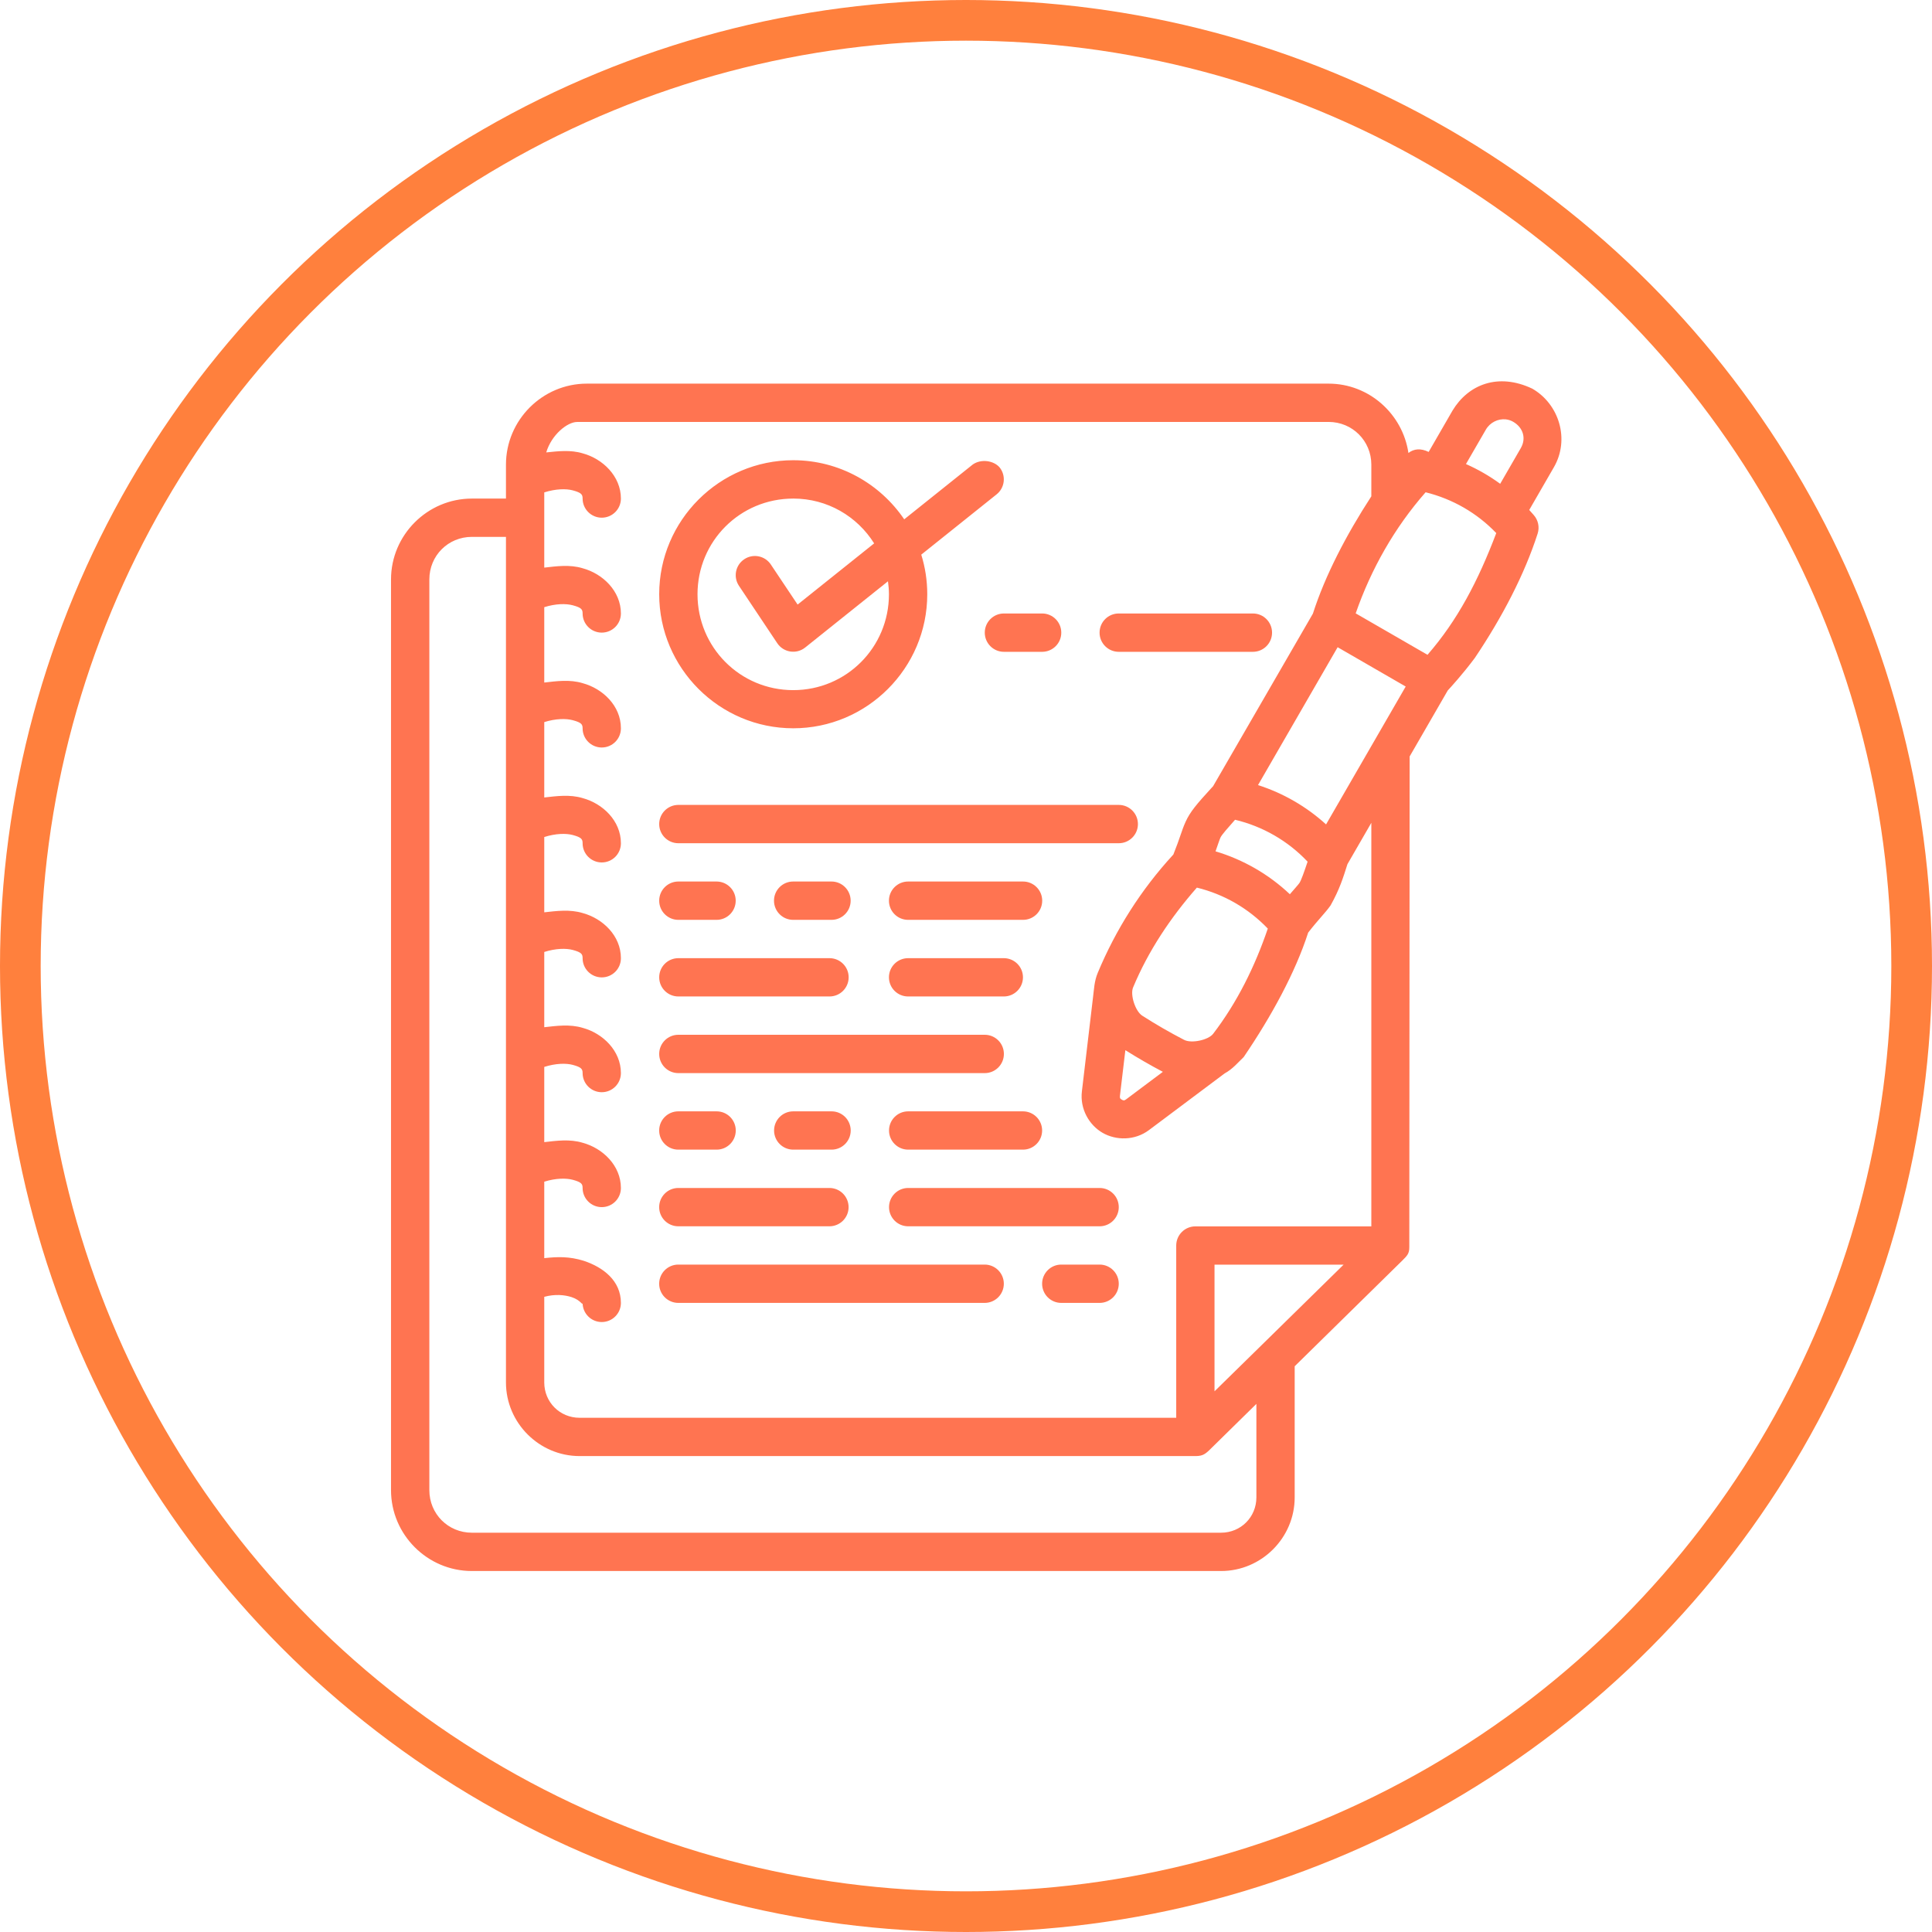 <svg width="95" height="95" viewBox="0 0 95 95" fill="none" xmlns="http://www.w3.org/2000/svg">
<circle cx="47.5" cy="47.5" r="46.5" stroke="#FF803D" stroke-width="2"/>
<path fill-rule="evenodd" clip-rule="evenodd" d="M70.25 22.222C69.858 22.032 69.522 22.065 69.255 22.274C68.972 20.358 67.32 18.864 65.33 18.864H28.855C26.669 18.864 24.879 20.661 24.879 22.848C24.878 23.409 24.879 23.955 24.879 24.516H23.203C21.017 24.516 19.227 26.306 19.227 28.492V73.273C19.227 75.46 21.017 77.25 23.203 77.25H60.041C62.03 77.25 63.662 75.618 63.662 73.629V67.182L68.946 61.991C69.182 61.755 69.301 61.649 69.298 61.328L69.315 37.196L71.189 33.951C71.335 33.793 71.914 33.164 72.521 32.351C73.88 30.329 74.966 28.234 75.609 26.237C75.71 25.921 75.637 25.576 75.418 25.327C75.346 25.243 75.266 25.157 75.195 25.076L76.409 22.972C77.192 21.616 76.679 19.881 75.344 19.11C73.655 18.311 72.191 18.917 71.426 20.184L70.25 22.222ZM74.039 20.62C74.165 20.634 74.289 20.672 74.403 20.738C74.9 21.024 75.055 21.558 74.781 22.033L73.767 23.789C73.243 23.406 72.678 23.081 72.084 22.818L73.061 21.128C73.266 20.772 73.661 20.582 74.039 20.62V20.62ZM65.33 20.747C66.499 20.747 67.431 21.679 67.431 22.847V24.405C66.189 26.314 65.153 28.315 64.558 30.173L59.649 38.661L59.586 38.728C58.834 39.548 58.517 39.926 58.299 40.407C58.096 40.854 58.027 41.197 57.697 42.016L57.672 42.045C56.108 43.749 54.866 45.706 53.98 47.833C53.804 48.246 53.795 48.669 53.745 49.045L53.199 53.663C53.095 54.53 53.556 55.322 54.216 55.703C54.876 56.084 55.797 56.092 56.496 55.569L60.219 52.781C60.609 52.572 60.895 52.223 61.155 51.977C62.518 49.973 63.694 47.818 64.325 45.858C64.877 45.151 65.139 44.925 65.426 44.522C65.875 43.722 66.044 43.161 66.256 42.494L67.431 40.459V60.303H58.783C58.263 60.301 57.84 60.721 57.837 61.241V69.715H28.501C27.529 69.715 26.762 68.948 26.762 67.977V63.767C27.283 63.626 27.759 63.668 28.113 63.784C28.581 63.94 28.648 64.226 28.648 64.069C28.65 64.586 29.069 65.005 29.586 65.007C30.106 65.009 30.529 64.589 30.531 64.069C30.531 62.97 29.655 62.313 28.71 61.998C27.991 61.774 27.415 61.795 26.762 61.865V58.106C27.326 57.929 27.836 57.925 28.168 58.014C28.599 58.131 28.648 58.222 28.648 58.417C28.649 58.935 29.068 59.355 29.586 59.357C30.107 59.359 30.53 58.938 30.531 58.417C30.531 57.312 29.635 56.458 28.653 56.193C28.018 55.998 27.352 56.094 26.762 56.161V52.462C27.326 52.283 27.836 52.274 28.168 52.363C28.599 52.48 28.648 52.572 28.648 52.768C28.65 53.285 29.069 53.704 29.586 53.706C30.106 53.708 30.529 53.288 30.531 52.768C30.531 51.663 29.634 50.807 28.653 50.542C28.017 50.349 27.352 50.445 26.762 50.51V46.81C27.326 46.631 27.836 46.623 28.168 46.712C28.599 46.829 28.648 46.92 28.648 47.115C28.646 47.635 29.066 48.058 29.586 48.06C30.109 48.062 30.533 47.638 30.531 47.115C30.531 46.01 29.634 45.162 28.653 44.897C28.018 44.703 27.352 44.796 26.762 44.86V41.158C27.326 40.979 27.836 40.971 28.168 41.06C28.599 41.177 28.648 41.268 28.648 41.463C28.646 41.983 29.066 42.406 29.586 42.408C30.109 42.41 30.533 41.986 30.531 41.463C30.531 40.358 29.634 39.51 28.653 39.245C28.017 39.052 27.352 39.148 26.762 39.213V35.507C27.326 35.33 27.836 35.325 28.168 35.415C28.599 35.531 28.648 35.622 28.648 35.818C28.65 36.335 29.069 36.754 29.586 36.756C30.109 36.758 30.533 36.333 30.531 35.81C30.531 34.705 29.634 33.859 28.653 33.594C28.018 33.399 27.352 33.495 26.762 33.562V29.856C27.326 29.678 27.836 29.674 28.168 29.764C28.599 29.88 28.648 29.971 28.648 30.167C28.649 30.685 29.068 31.105 29.586 31.107C30.107 31.108 30.53 30.687 30.531 30.167C30.531 29.062 29.634 28.208 28.653 27.943C28.018 27.748 27.352 27.844 26.762 27.911V25.456V24.212C27.326 24.033 27.836 24.023 28.168 24.113C28.599 24.229 28.648 24.322 28.648 24.518C28.65 25.035 29.069 25.453 29.586 25.456C30.106 25.457 30.529 25.038 30.531 24.518C30.531 23.413 29.634 22.557 28.653 22.292C28.049 22.109 27.425 22.188 26.86 22.246C27.116 21.378 27.898 20.749 28.377 20.749L65.33 20.747ZM47.833 22.84L44.462 25.536C43.275 23.787 41.27 22.63 39.005 22.63C35.375 22.63 32.414 25.591 32.414 29.22C32.414 32.85 35.375 35.811 39.005 35.811C42.634 35.811 45.595 32.85 45.595 29.22C45.595 28.543 45.492 27.889 45.3 27.273L49.008 24.306C49.412 23.981 49.477 23.39 49.154 22.985C48.863 22.643 48.24 22.553 47.833 22.84L47.833 22.84ZM70.1 24.206C71.428 24.536 72.627 25.224 73.574 26.213C72.679 28.575 71.665 30.508 70.193 32.198C69.016 31.52 67.839 30.84 66.662 30.16C67.423 27.974 68.572 25.947 70.1 24.206V24.206ZM39.005 24.515C40.691 24.515 42.153 25.396 42.983 26.719L39.22 29.728L37.906 27.762C37.619 27.327 37.033 27.208 36.599 27.497C36.164 27.785 36.046 28.371 36.336 28.805L38.219 31.627C38.525 32.086 39.158 32.185 39.589 31.842L43.663 28.583C43.691 28.793 43.711 29.003 43.711 29.221C43.711 31.833 41.616 33.935 39.005 33.935C36.393 33.935 34.298 31.833 34.298 29.221C34.298 26.609 36.393 24.516 39.005 24.516H39.005L39.005 24.515ZM23.203 26.399H24.879C24.878 40.224 24.879 54.778 24.879 67.976C24.879 69.965 26.511 71.598 28.5 71.598H58.685C59.074 71.606 59.2 71.552 59.443 71.327L61.779 69.032V73.628C61.779 74.6 61.012 75.366 60.041 75.366H23.203C22.035 75.366 21.112 74.442 21.112 73.273V28.492C21.112 27.323 22.035 26.399 23.203 26.399H23.203H23.203ZM49.363 30.166C48.845 30.167 48.425 30.587 48.423 31.106C48.422 31.626 48.843 32.05 49.363 32.051H51.247C51.767 32.049 52.187 31.626 52.185 31.106C52.184 30.588 51.765 30.168 51.247 30.166H49.363ZM55.014 30.166C54.493 30.164 54.069 30.585 54.068 31.106C54.066 31.628 54.491 32.053 55.014 32.051H61.604C62.127 32.053 62.551 31.628 62.549 31.106C62.548 30.585 62.125 30.164 61.604 30.166H55.014ZM65.774 31.825C66.889 32.469 68.005 33.114 69.121 33.758L65.205 40.538C64.241 39.661 63.1 39.002 61.859 38.604L65.774 31.825ZM33.352 39.579C32.832 39.581 32.412 40.005 32.414 40.525C32.416 41.042 32.835 41.461 33.352 41.463H55.014C55.532 41.462 55.952 41.043 55.954 40.525C55.956 40.004 55.535 39.58 55.014 39.579H33.352ZM60.73 40.309C62.098 40.636 63.331 41.348 64.297 42.37C64.132 42.859 63.98 43.3 63.892 43.423C63.824 43.518 63.658 43.7 63.425 43.971C62.389 42.992 61.136 42.27 59.77 41.862C59.889 41.524 59.965 41.289 60.013 41.183C60.076 41.045 60.388 40.697 60.73 40.309H60.73ZM33.352 43.346C32.832 43.348 32.412 43.771 32.414 44.291C32.415 44.809 32.834 45.229 33.352 45.231H35.238C35.756 45.229 36.175 44.809 36.176 44.291C36.178 43.771 35.758 43.348 35.238 43.346H33.352ZM39.005 43.346C38.481 43.344 38.057 43.769 38.059 44.291C38.06 44.812 38.484 45.233 39.005 45.231H40.888C41.407 45.23 41.827 44.81 41.828 44.291C41.83 43.771 41.409 43.347 40.888 43.346H39.005ZM44.657 43.346C44.134 43.344 43.709 43.769 43.711 44.291C43.712 44.812 44.136 45.233 44.657 45.231H50.301C50.822 45.233 51.246 44.812 51.247 44.291C51.249 43.769 50.824 43.344 50.301 43.346H44.657ZM58.852 43.646C60.187 43.972 61.389 44.668 62.34 45.66C61.71 47.514 60.84 49.281 59.654 50.832C59.418 51.141 58.589 51.321 58.225 51.132C57.521 50.767 56.836 50.373 56.169 49.945C55.823 49.725 55.565 48.916 55.715 48.557C56.465 46.754 57.561 45.118 58.852 43.646V43.646ZM33.352 47.115C32.832 47.117 32.412 47.54 32.414 48.06C32.416 48.577 32.835 48.996 33.352 48.998H40.785C41.305 49 41.728 48.58 41.73 48.06C41.732 47.537 41.308 47.113 40.785 47.115H33.352ZM44.657 47.115C44.134 47.113 43.709 47.537 43.711 48.06C43.713 48.58 44.136 49 44.657 48.998H49.363C49.881 48.996 50.299 48.577 50.301 48.06C50.303 47.54 49.883 47.117 49.363 47.115H44.657ZM33.352 50.882C32.834 50.884 32.415 51.303 32.414 51.822C32.412 52.342 32.832 52.765 33.352 52.767H48.423C48.944 52.766 49.365 52.342 49.363 51.822C49.362 51.303 48.942 50.883 48.423 50.882H33.352ZM55.336 51.639C55.938 52.018 56.552 52.372 57.18 52.704L55.369 54.06C55.272 54.133 55.23 54.11 55.159 54.071C55.088 54.03 55.055 54.007 55.069 53.887L55.336 51.639ZM33.35 54.647C32.83 54.649 32.41 55.072 32.413 55.592C32.414 56.109 32.833 56.528 33.35 56.53H35.234C35.754 56.532 36.177 56.112 36.179 55.592C36.181 55.069 35.757 54.645 35.234 54.647H33.35ZM39.003 54.647C38.482 54.648 38.061 55.071 38.063 55.592C38.065 56.11 38.485 56.529 39.003 56.53H40.886C41.406 56.532 41.829 56.112 41.831 55.592C41.833 55.069 41.409 54.645 40.886 54.647H39.003ZM44.653 54.647C44.133 54.649 43.713 55.072 43.715 55.592C43.717 56.109 44.136 56.528 44.653 56.53H50.305C50.822 56.528 51.241 56.109 51.243 55.592C51.245 55.072 50.825 54.649 50.305 54.647H44.653ZM33.35 58.415C32.83 58.417 32.41 58.841 32.413 59.361C32.414 59.878 32.833 60.297 33.35 60.299H40.789C41.306 60.297 41.725 59.878 41.727 59.361C41.728 58.841 41.309 58.417 40.789 58.415H33.35ZM44.653 58.415C44.133 58.417 43.713 58.841 43.715 59.361C43.717 59.878 44.136 60.297 44.653 60.299H54.074C54.591 60.297 55.01 59.878 55.012 59.361C55.014 58.841 54.594 58.417 54.074 58.415H44.653ZM33.35 62.182C32.83 62.184 32.41 62.608 32.413 63.128C32.414 63.645 32.833 64.064 33.35 64.066H48.422C48.939 64.064 49.358 63.645 49.36 63.128C49.362 62.608 48.942 62.184 48.422 62.182H33.35ZM52.188 62.182C51.666 62.18 51.241 62.605 51.243 63.128C51.245 63.648 51.668 64.068 52.188 64.066H54.074C54.591 64.064 55.01 63.645 55.012 63.128C55.014 62.608 54.594 62.184 54.074 62.182H52.188ZM59.72 62.185H66.068L62.071 66.108L59.72 68.413V62.185Z" fill="#FF7451"/>
</svg>
